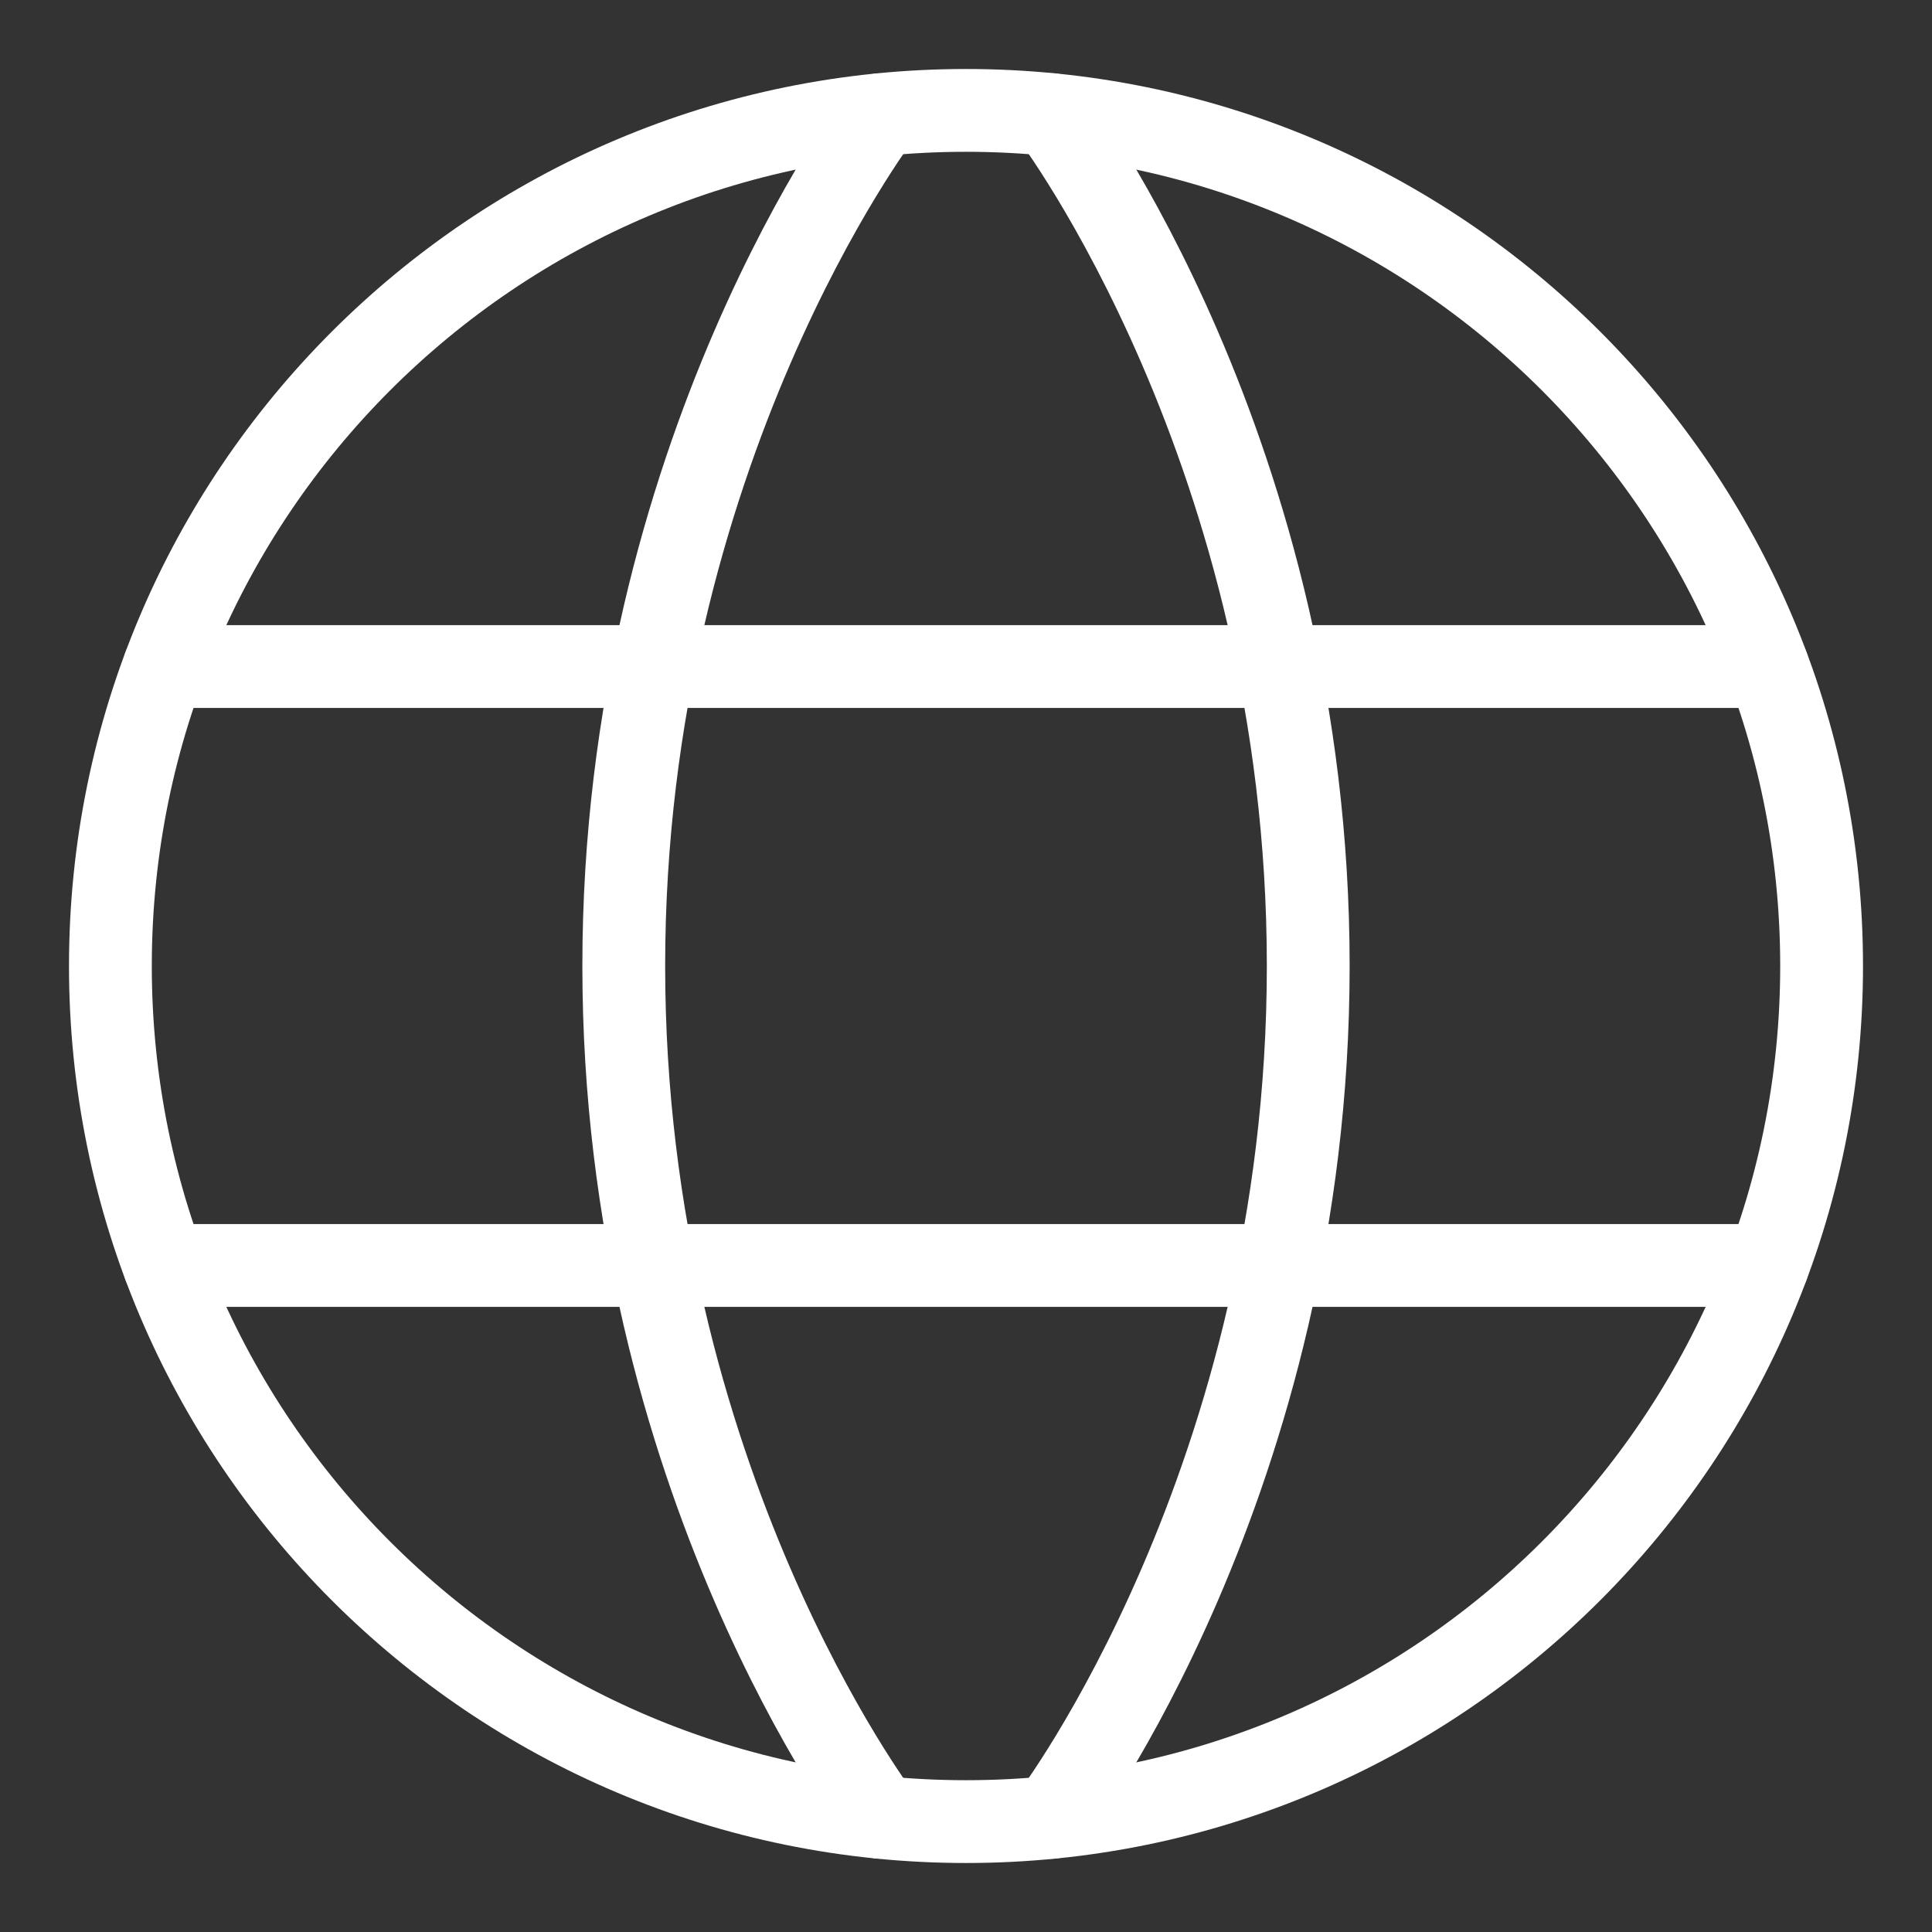<svg width="35" height="35" viewBox="0 0 35 35" fill="none" xmlns="http://www.w3.org/2000/svg">
<rect x="0" y="0" width="35" height="35" fill="#333333" stroke="none"/>
<path d="M2 17.5C2 26.061 8.939 33 17.5 33C26.061 33 33 26.061 33 17.5C33 8.939 26.061 2 17.5 2C8.939 2 2 8.939 2 17.5Z" stroke="white" stroke-width="1.5" stroke-linecap="round" stroke-linejoin="round"/>
<path d="M19.05 2.078C19.05 2.078 23.7 8.2 23.7 17.5C23.7 26.8 19.05 32.922 19.05 32.922M15.95 32.922C15.95 32.922 11.3 26.8 11.3 17.5C11.3 8.2 15.95 2.078 15.95 2.078M2.977 22.925H32.023M2.977 12.075H32.023" stroke="white" stroke-width="1.5" stroke-linecap="round" stroke-linejoin="round"/>
</svg>
